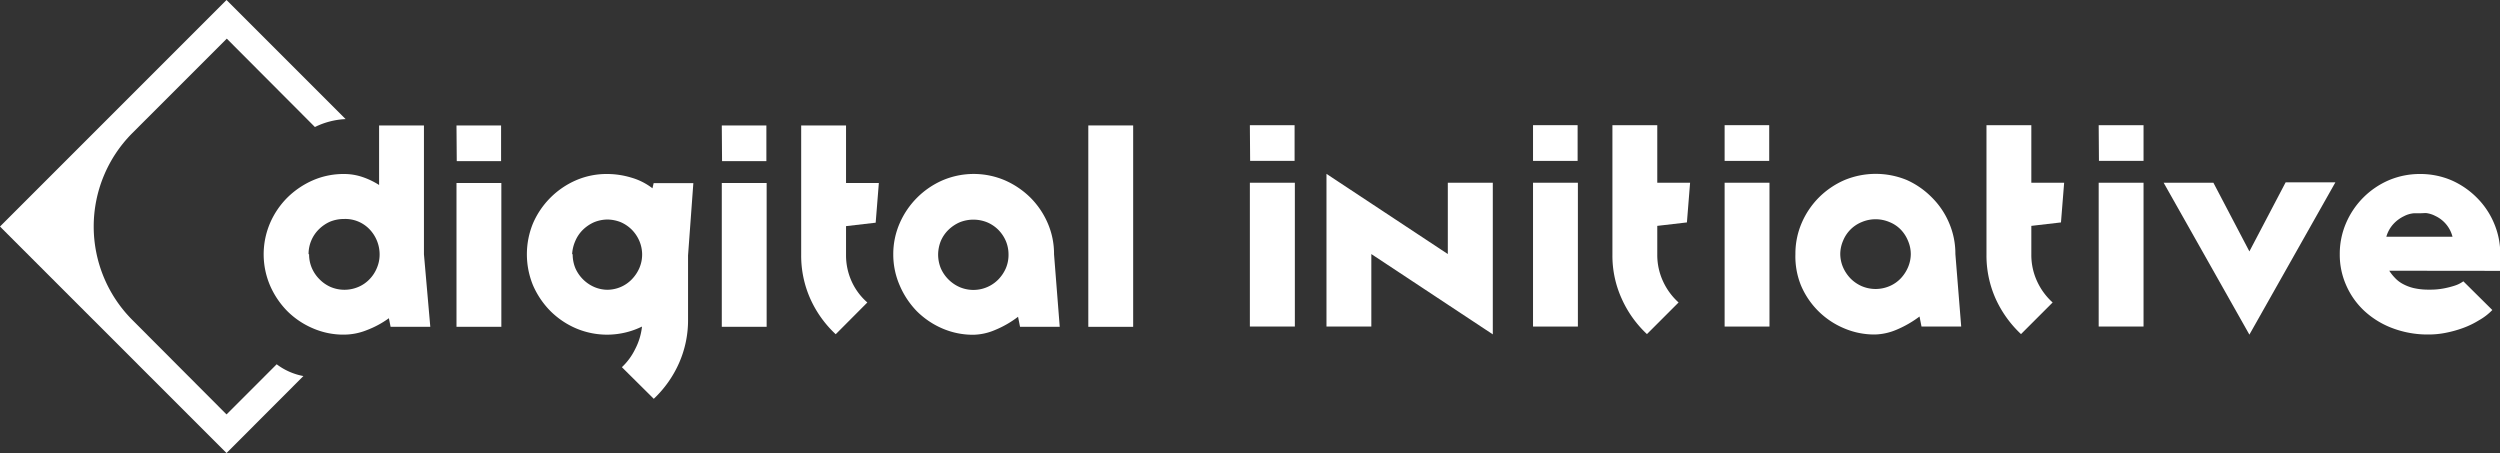 <?xml version="1.0" encoding="UTF-8"?>
<svg xmlns="http://www.w3.org/2000/svg" viewBox="0 0 188.94 34.24">
<rect x="0" y="0" width="188.94" height="34.24" fill="#333333" stroke="none"/>
<defs>
</defs>
<title>Digital Initiative</title>
<g>
<path fill="#fff" d="M20.91,27.53l-3.79,3.79L10,24.18a10,10,0,0,1,0-14.12l7.14-7.14L23.8,9.6A5.86,5.86,0,0,1,26.12,9l-9-9L0,17.12,17.12,34.24l5.81-5.82A4.79,4.79,0,0,1,20.91,27.53Z"/>
<path fill="#fff" d="M32.52,24.7h-3l-.13-.65a7.12,7.12,0,0,1-1.67.9,4.66,4.66,0,0,1-1.72.34,5.79,5.79,0,0,1-2.36-.48,6.13,6.13,0,0,1-1.93-1.3,6.37,6.37,0,0,1-1.3-1.93,6,6,0,0,1,0-4.72,6.21,6.21,0,0,1,1.3-1.92,6.4,6.4,0,0,1,1.93-1.31A5.82,5.82,0,0,1,26,13.15a4.33,4.33,0,0,1,1.4.23,5.75,5.75,0,0,1,1.25.6V9.48h3.39v9.74Zm-9.16-5.49a2.59,2.59,0,0,0,.21,1.05,2.73,2.73,0,0,0,.58.85,2.69,2.69,0,0,0,.84.58,2.68,2.68,0,0,0,2.08,0,2.52,2.52,0,0,0,.85-.58,2.67,2.67,0,0,0,.56-.85,2.59,2.59,0,0,0,.21-1.05,2.75,2.75,0,0,0-.79-1.91A2.53,2.53,0,0,0,26,16.55a2.77,2.77,0,0,0-1.05.2,2.84,2.84,0,0,0-.84.57,2.63,2.63,0,0,0-.79,1.89Z"/>
<path fill="#fff" d="M34.5,13.83h3.39V24.7H34.5Zm0-4.35h3.37v2.7H34.52Z"/>
<path fill="#fff" d="M52,19.3v4.85a8,8,0,0,1-.69,3.31,8.38,8.38,0,0,1-1.9,2.68L47,27.75a4.69,4.69,0,0,0,1-1.36,4.79,4.79,0,0,0,.52-1.71,6,6,0,0,1-5,.13,6.21,6.21,0,0,1-1.92-1.3,6.4,6.4,0,0,1-1.31-1.93,6.16,6.16,0,0,1,0-4.72,6.26,6.26,0,0,1,3.23-3.23,5.82,5.82,0,0,1,2.36-.48,6.32,6.32,0,0,1,1.82.27,4.78,4.78,0,0,1,1.61.81l.09-.39h3Zm-8.72-.09a2.77,2.77,0,0,0,.2,1.05,2.77,2.77,0,0,0,1.43,1.43,2.58,2.58,0,0,0,1,.21,2.65,2.65,0,0,0,1-.21,2.58,2.58,0,0,0,.84-.58,2.88,2.88,0,0,0,.57-.85,2.59,2.59,0,0,0,.21-1.05,2.65,2.65,0,0,0-.21-1,2.76,2.76,0,0,0-.57-.85,2.71,2.71,0,0,0-.84-.57,2.83,2.83,0,0,0-1-.2,2.75,2.75,0,0,0-1,.2,2.88,2.88,0,0,0-.85.57,2.62,2.62,0,0,0-.58.85A2.83,2.83,0,0,0,43.24,19.21Z"/>
<path fill="#fff" d="M54.55,13.83h3.39V24.7H54.55Zm0-4.35h3.37v2.7H54.57Z"/>
<path fill="#fff" d="M63.94,13.83h2.48l-.24,3-2.24.26v2.19a4.77,4.77,0,0,0,.43,2,4.65,4.65,0,0,0,1.18,1.58l-2.39,2.4a8.28,8.28,0,0,1-1.92-2.68,8,8,0,0,1-.69-3.3V9.48h3.39Z"/>
<path fill="#fff" d="M67.51,19.22A5.82,5.82,0,0,1,68,16.86a6.26,6.26,0,0,1,3.23-3.23,6,6,0,0,1,4.72,0,6.4,6.4,0,0,1,1.93,1.31,6.21,6.21,0,0,1,1.3,1.92,5.82,5.82,0,0,1,.48,2.36l.43,5.48h-3l-.15-.76a7.61,7.61,0,0,1-1.74,1,4.39,4.39,0,0,1-1.63.36,5.82,5.82,0,0,1-2.36-.48,6.21,6.21,0,0,1-1.92-1.3A6.4,6.4,0,0,1,68,21.58,5.82,5.82,0,0,1,67.51,19.22Zm3.39,0a2.77,2.77,0,0,0,.2,1.05,2.77,2.77,0,0,0,1.43,1.43,2.64,2.64,0,0,0,2.92-.58,2.88,2.88,0,0,0,.57-.85,2.59,2.59,0,0,0,.2-1.05,2.64,2.64,0,0,0-.2-1,2.76,2.76,0,0,0-.57-.85,2.65,2.65,0,0,0-.85-.57,2.78,2.78,0,0,0-2.07,0,2.88,2.88,0,0,0-.85.57,2.62,2.62,0,0,0-.58.85A2.83,2.83,0,0,0,70.9,19.21Z"/>
<path fill="#fff" d="M82.25,9.48h3.39V24.7H82.25Z"/>
<path fill="#fff" d="m94.46 13.81h3.4v10.87h-3.4zm0-4.35h3.38v2.7h-3.36z"/>
<path fill="#fff" d="M112.82,25.27l-9.18-6.07v5.48h-3.39V13.14l9.17,6.06V13.81h3.4Z"/>
<path fill="#fff" d="m115.86 13.81h3.39v10.87h-3.39zm0-4.35h3.37v2.7h-3.37z"/>
<path fill="#fff" d="M125.25,13.81h2.48l-.24,3-2.24.26v2.2a4.73,4.73,0,0,0,.44,2,4.9,4.9,0,0,0,1.17,1.59l-2.39,2.39a8.26,8.26,0,0,1-1.91-2.68,7.85,7.85,0,0,1-.7-3.3V9.46h3.39Z"/>
<path fill="#fff" d="m130.34 13.81h3.39v10.87h-3.39zm0-4.35h3.37v2.7h-3.37z"/>
<path fill="#fff" d="M135.69,19.2a5.86,5.86,0,0,1,.48-2.36,6.21,6.21,0,0,1,1.3-1.92,6.28,6.28,0,0,1,1.93-1.31,6.16,6.16,0,0,1,4.72,0A6.23,6.23,0,0,1,146,14.92a6,6,0,0,1,1.3,1.92,5.86,5.86,0,0,1,.48,2.36l.44,5.48h-3l-.15-.76a8.06,8.06,0,0,1-1.74,1,4.43,4.43,0,0,1-1.63.36,5.82,5.82,0,0,1-2.36-.48,6.08,6.08,0,0,1-3.23-3.23A5.82,5.82,0,0,1,135.69,19.2Zm3.39,0a2.59,2.59,0,0,0,.21,1,2.88,2.88,0,0,0,.57.85,2.73,2.73,0,0,0,.85.58,2.68,2.68,0,0,0,2.08,0,2.52,2.52,0,0,0,.85-.58,2.85,2.85,0,0,0,.56-.85,2.59,2.59,0,0,0,.21-1,2.56,2.56,0,0,0-.21-1,2.67,2.67,0,0,0-.56-.86,2.47,2.47,0,0,0-.85-.56,2.68,2.68,0,0,0-2.08,0,2.56,2.56,0,0,0-1.42,1.42A2.56,2.56,0,0,0,139.08,19.19Z"/>
<path fill="#fff" d="M153.52,13.81H156l-.24,3-2.24.26v2.2a4.73,4.73,0,0,0,.44,2,4.9,4.9,0,0,0,1.17,1.59l-2.39,2.39a8.44,8.44,0,0,1-1.92-2.68,8,8,0,0,1-.69-3.3V9.46h3.39Z"/>
<path fill="#fff" d="M158.61,13.81H162V24.68h-3.39Zm0-4.35H162v2.7h-3.37Z"/>
<path fill="#fff" d="M163.52,13.81h3.76L170,19l2.74-5.22h3.76L170,25.29Z"/>
<path fill="#fff" d="M180.57,20.46A3.49,3.49,0,0,0,181,21a2.24,2.24,0,0,0,.58.45,3.34,3.34,0,0,0,.83.32,5,5,0,0,0,1.17.12,5.46,5.46,0,0,0,1.15-.1,6.67,6.67,0,0,0,.81-.21,2.33,2.33,0,0,0,.63-.32l2.19,2.17a4.39,4.39,0,0,1-1,.77,6.56,6.56,0,0,1-1.19.58,8.62,8.62,0,0,1-1.32.37,6.59,6.59,0,0,1-1.3.13,7.51,7.51,0,0,1-2.74-.48,6.47,6.47,0,0,1-2.12-1.3,5.82,5.82,0,0,1-1.37-1.93,5.67,5.67,0,0,1-.49-2.36,5.86,5.86,0,0,1,.48-2.36,6.17,6.17,0,0,1,3.23-3.23,6,6,0,0,1,2.36-.47,6,6,0,0,1,2.36.47,6.23,6.23,0,0,1,1.92,1.31,6,6,0,0,1,1.3,1.92,5.86,5.86,0,0,1,.48,2.36v1.26Zm2.31-4.34-.47,0a2,2,0,0,0-.73.22,2.65,2.65,0,0,0-.76.55,2.39,2.39,0,0,0-.57,1h5a2.38,2.38,0,0,0-1.3-1.57,2,2,0,0,0-.72-.22Z"/>
</g>
</svg>
